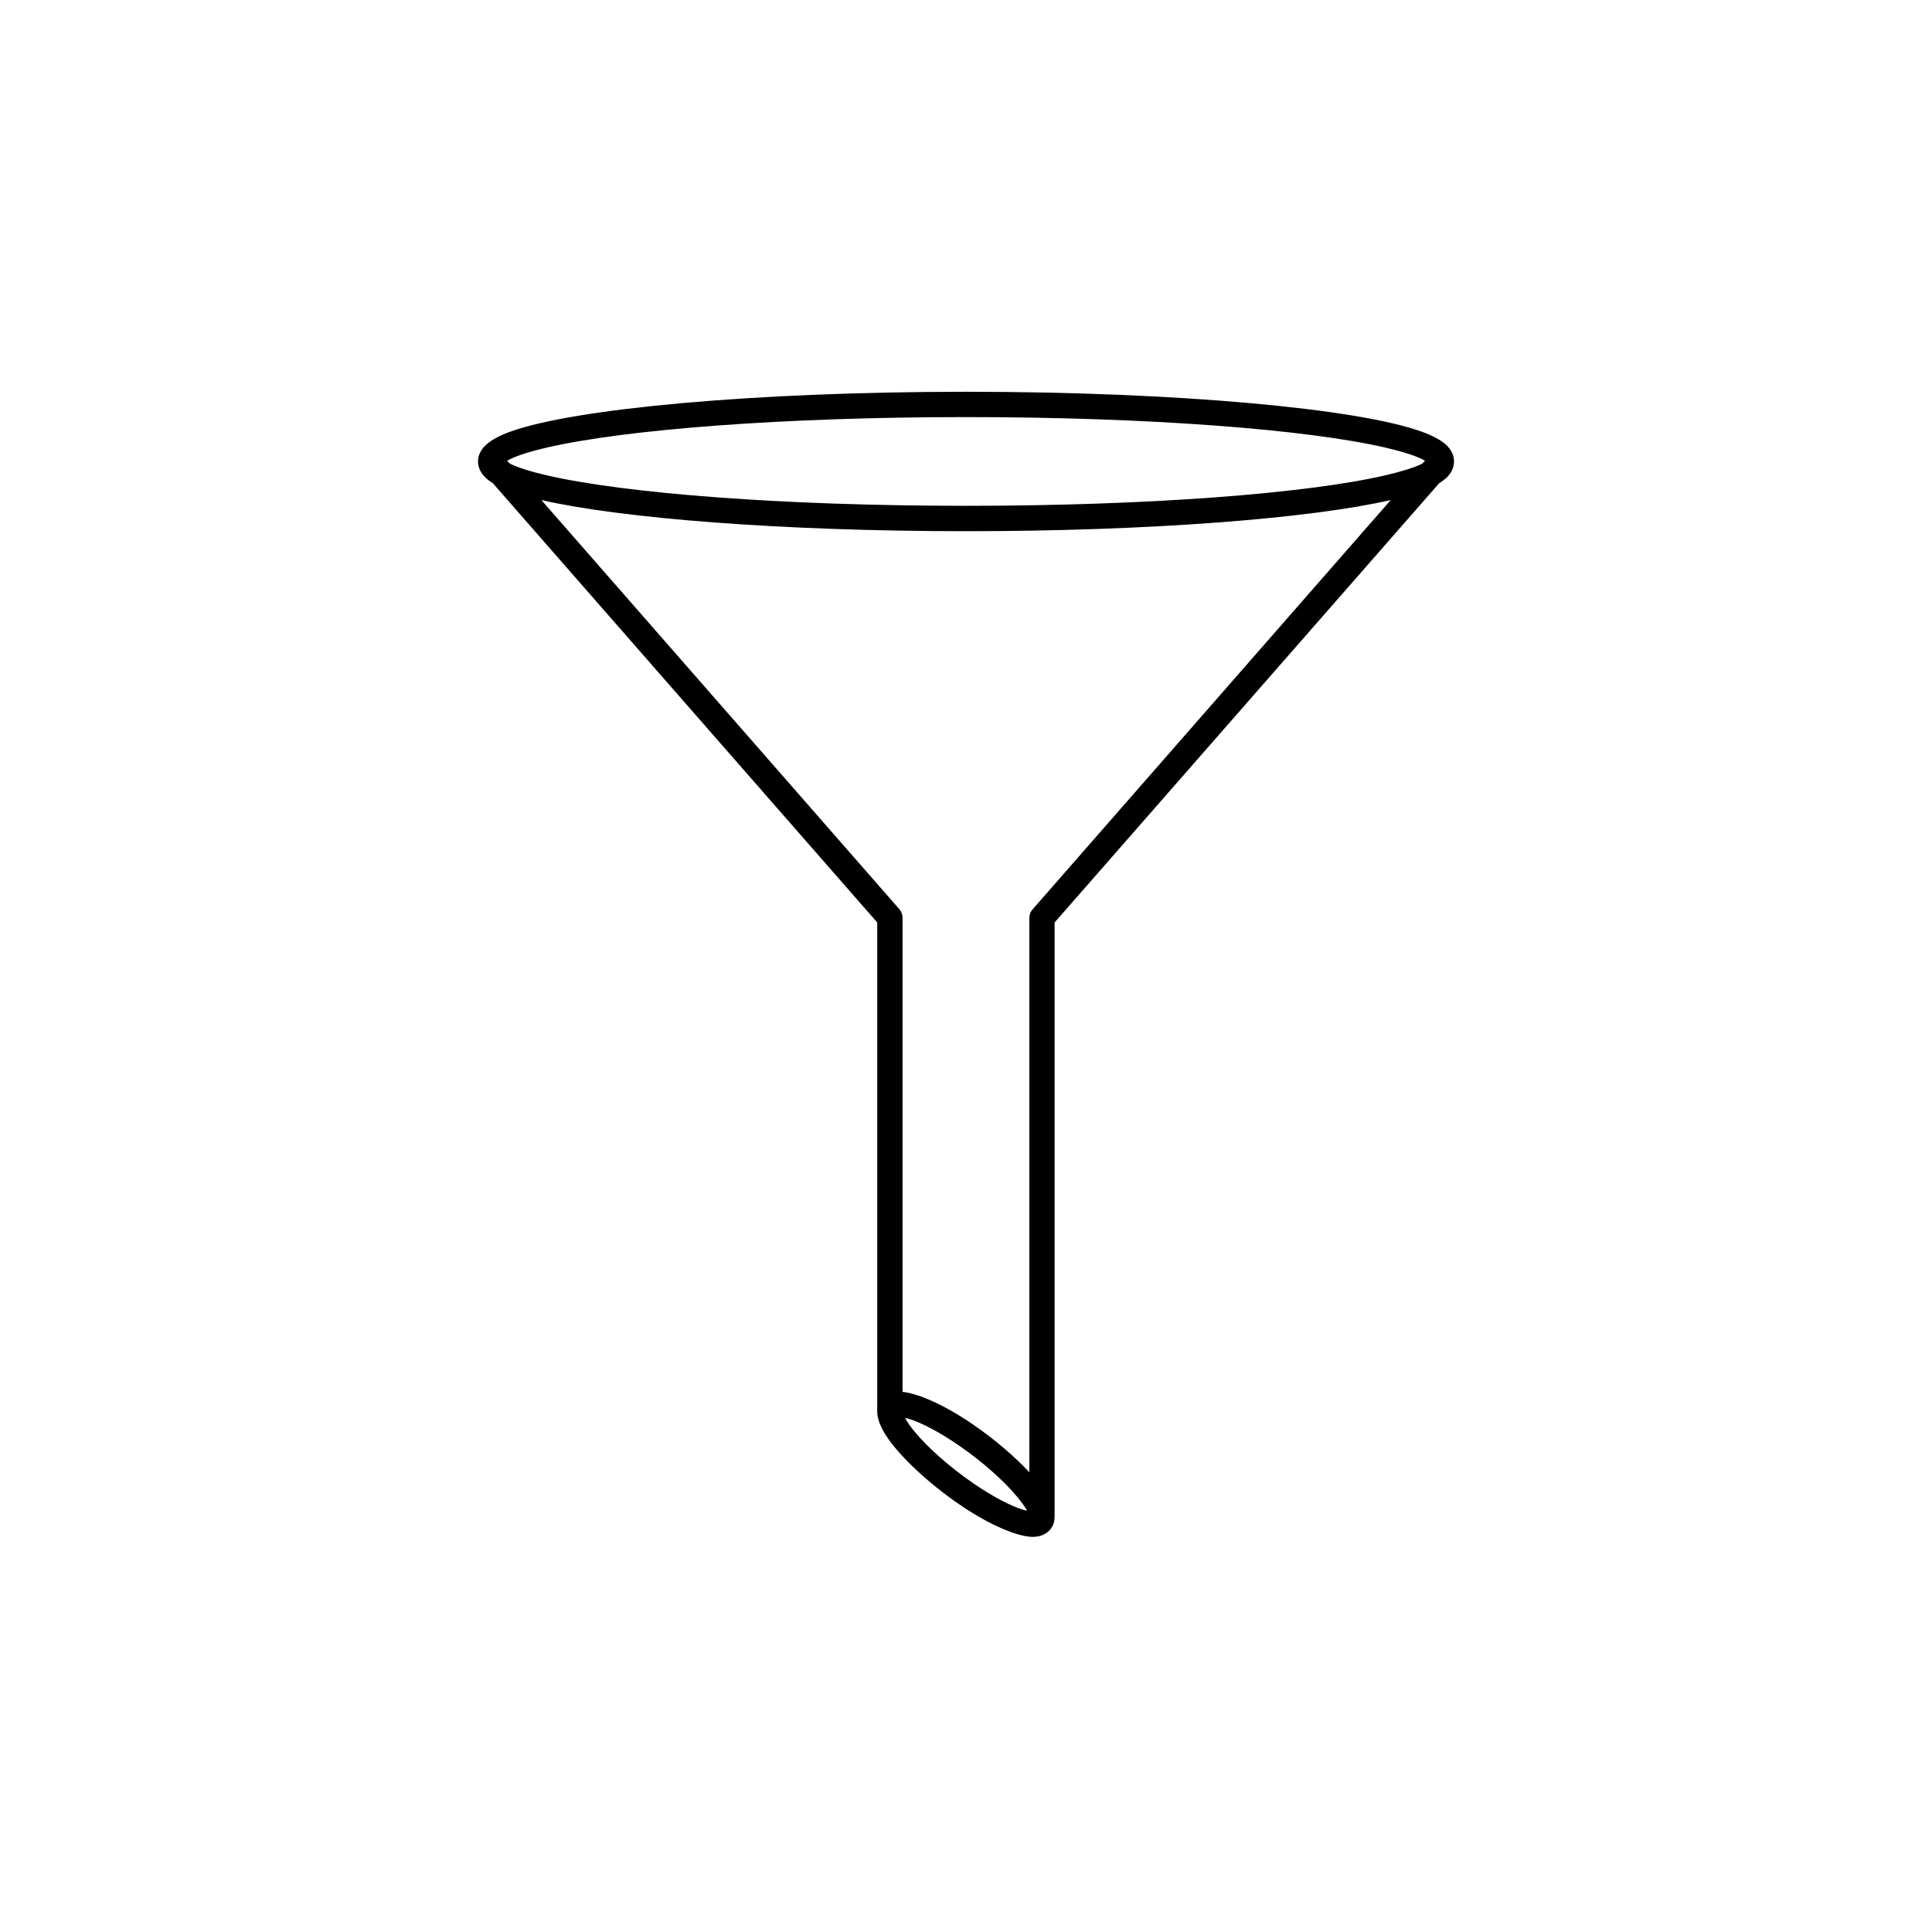 <?xml version="1.0" encoding="UTF-8"?>
<!-- Uploaded to: ICON Repo, www.iconrepo.com, Generator: ICON Repo Mixer Tools -->
<svg fill="#000000" width="800px" height="800px" version="1.1" viewBox="144 144 512 512" xmlns="http://www.w3.org/2000/svg">
 <path d="m274.61 272.05c-0.703-0.438-1.309-0.879-1.762-1.312-1.562-1.422-2.168-2.973-2.168-4.445 0-1.473 0.605-3.019 2.168-4.438 1.258-1.18 3.426-2.398 6.496-3.496 16.828-6.062 64.488-10.535 120.66-10.535 56.176 0 103.84 4.473 120.66 10.535 3.07 1.098 5.238 2.316 6.547 3.496 1.512 1.418 2.117 2.965 2.117 4.438 0 1.473-0.605 3.023-2.117 4.445-0.504 0.434-1.105 0.875-1.812 1.312l-101.92 116.42v157.43c0 1.387-0.402 2.469-1.059 3.32-0.906 1.121-2.316 1.945-4.332 2.059-3.727 0.203-11.387-2.758-20-8.699-8.16-5.609-15.215-12.312-18.742-17.344-1.965-2.797-2.871-5.297-2.871-7.043v-129.73zm109.23 247.71c0.555 1.07 1.41 2.269 2.469 3.559 3.527 4.266 9.219 9.344 15.566 13.734 5.242 3.578 9.926 6.043 13.352 7.07 0.305 0.09 0.605 0.164 0.957 0.227-0.605-1.074-1.461-2.273-2.519-3.566-3.527-4.258-9.168-9.344-15.566-13.73-5.188-3.578-9.926-6.039-13.301-7.074-0.301-0.09-0.656-0.16-0.957-0.219zm-96.379-243.25 94.918 108.48c0.504 0.613 0.805 1.398 0.805 2.211v125.66c4.031 0.406 10.984 3.34 18.691 8.656 5.844 4 11.086 8.547 14.914 12.652v-146.96c0-0.812 0.301-1.598 0.855-2.211l94.918-108.48c-21.309 4.871-63.73 8.254-112.55 8.254-48.82 0-91.238-3.387-112.55-8.254zm234.17-10.375c-0.254-0.164-0.504-0.328-0.758-0.457-2.266-1.082-5.539-2.09-9.723-3.059-20.809-4.82-62.824-8.086-111.14-8.086s-90.332 3.266-111.14 8.086c-4.18 0.969-7.457 1.977-9.672 3.059-0.305 0.129-0.555 0.293-0.809 0.457 0 0 0.707 0.723 0.809 0.762 2.215 1.082 5.492 2.098 9.672 3.062 20.809 4.824 62.824 8.086 111.14 8.086s90.332-3.262 111.14-8.086c4.184-0.965 7.457-1.98 9.723-3.062 0.051-0.039 0.758-0.762 0.758-0.762z" fill-rule="evenodd"/>
</svg>